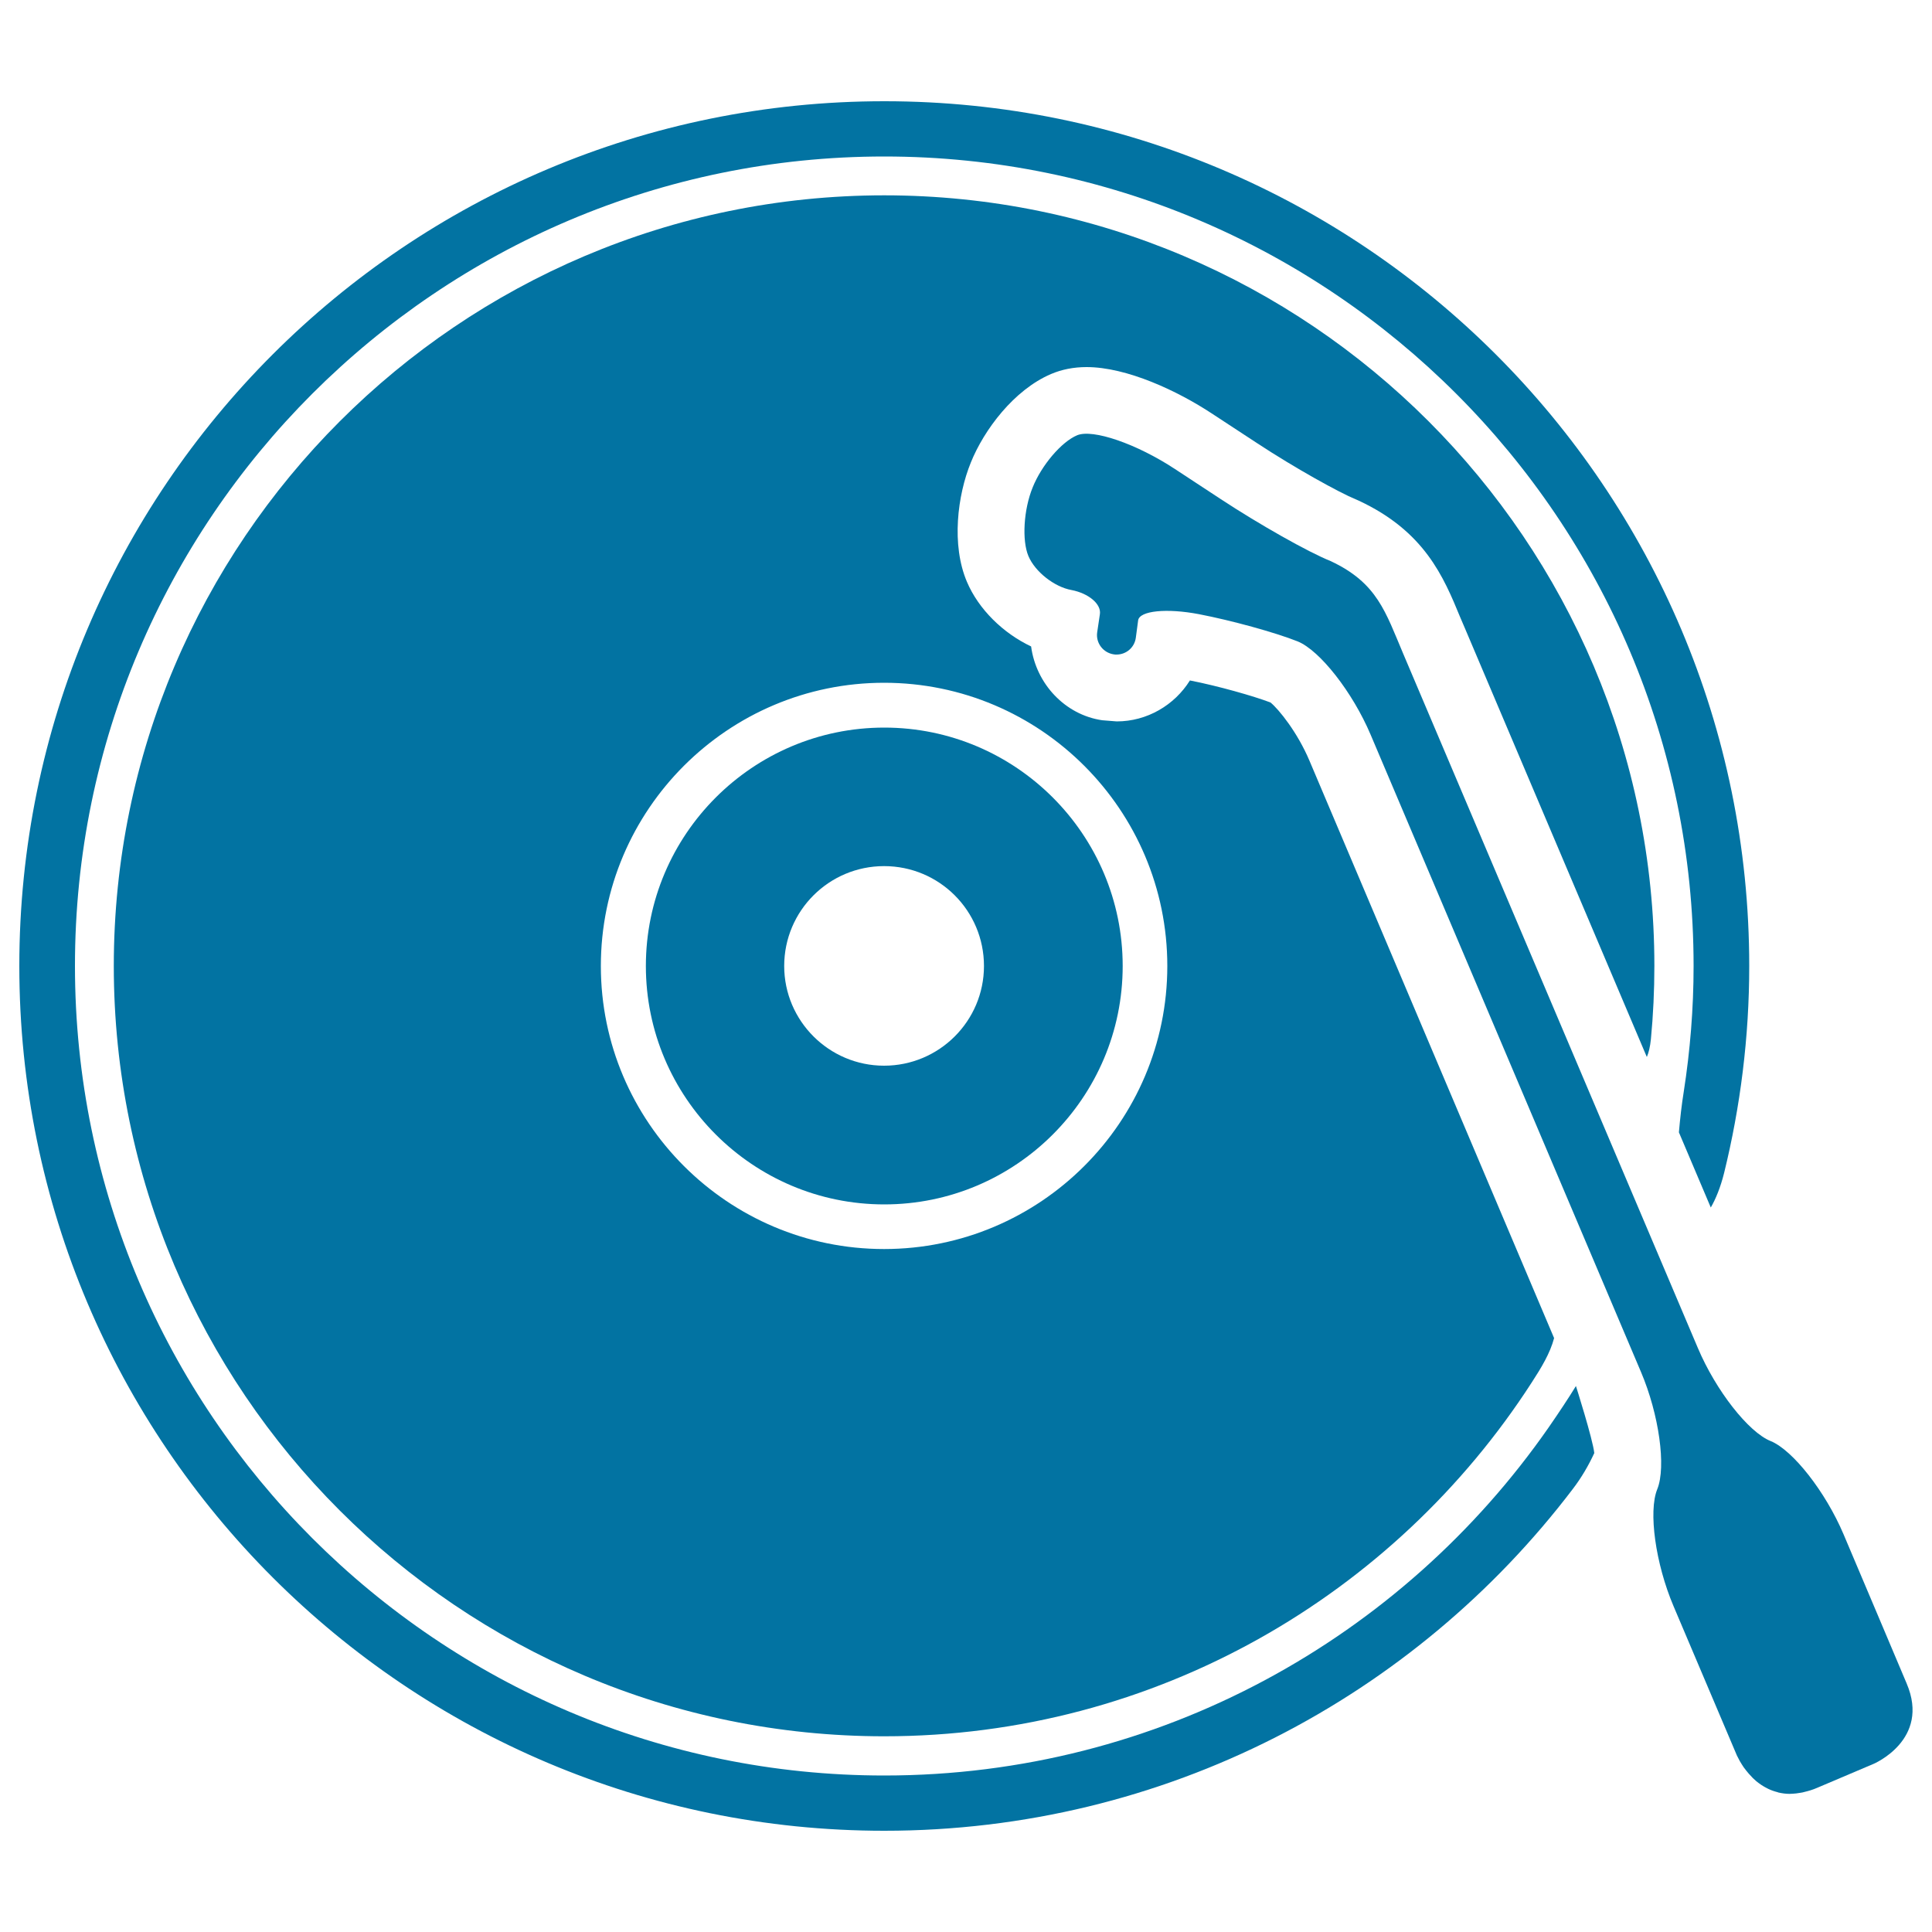 <svg xmlns="http://www.w3.org/2000/svg" viewBox="0 0 1000 1000" style="fill:#0273a2">
<title>Old Record Player SVG icon</title>
<g><g><path d="M334.3,500c0,68,55.3,123.4,123.4,123.4c68,0,123.4-55.3,123.4-123.4c0-68-55.3-123.4-123.4-123.4C389.6,376.6,334.3,432,334.3,500z M509.3,500c0,28.5-23.2,51.6-51.7,51.6c-28.5,0-51.7-23.2-51.7-51.6c0-28.6,23.2-51.7,51.7-51.7C486.2,448.3,509.3,471.4,509.3,500z"/><path d="M986.9,871.4c-6.8-16.2-21.2-50.1-32.7-77.3c-9.3-21.9-26.2-43.5-37.7-48.2c-11.5-4.6-28.4-26.2-37.7-48.2L726.4,338.6c-9.3-21.9-13.5-36.9-37.7-48.2c-11.5-4.6-37-19-56.9-32.1l-23.6-15.5c-19.9-13.1-42.6-20.9-50.7-17.5c-8.1,3.4-18.4,15.5-23,27c-4.7,11.5-5.6,27.4-2.2,35.5c3.4,8.1,13.4,16,22.3,17.6c8.9,1.7,15.5,7.3,14.7,12.5l-1.4,9.4c-0.8,5.5,3.1,10.6,8.6,11.4c0.5,0.1,1,0.1,1.4,0.1c5,0,9.3-3.6,10-8.7c0,0,0.5-4,1.2-9c0.7-5,14.8-6.4,31.5-3.2c16.7,3.2,39.6,9.5,51.1,14.1c11.5,4.7,28.4,26.3,37.7,48.2l140,330c9.3,21.9,13.1,49,8.4,60.6c-4.7,11.5-0.9,38.6,8.4,60.5l32.8,77.3c0.7,1.4,1,2,1.5,2.9c0.8,1.3,1.3,2.2,2,3.2c0.9,1.3,1.8,2.3,2.7,3.4c1.6,1.8,2.7,2.9,3.9,3.9c1.9,1.5,3.3,2.4,4.6,3.1c2.1,1.2,3.8,1.8,5.5,2.3c0.4,0.1,0.9,0.2,1.3,0.4c1.8,0.4,3.7,0.7,5.8,0.7c2.8-0.1,4.3-0.3,5.9-0.6c0.6-0.1,1.2-0.2,1.8-0.4c2.1-0.5,4.2-1.1,6.5-2.1c29.2-12.4,29.2-12.4,29.2-12.4S999.3,900.6,986.9,871.4z"/><path d="M801.6,738.8c-75.7,108.8-201.6,180.2-343.9,180.2c-231,0-418.9-187.9-418.9-419C38.7,269,226.6,81,457.7,81c231,0,418.9,187.9,418.9,419c0,22.1-1.8,43.9-5.1,65.1c-1.1,6.8-1.9,14-2.5,21l16.5,38.9c2.5-4.3,5-10.3,6.9-17.9c8.4-34.2,13-70.2,13-107.1c0-247.2-200.4-447.6-447.6-447.6C210.5,52.3,10,252.7,10,500c0,247.2,200.5,447.6,447.7,447.6c145.4,0,274.6-69.4,356.3-176.8c4.6-6,8.3-12.4,11.2-18.7c-0.8-7.3-9.5-34.7-9.5-34.7C811.9,723.6,807,731,801.6,738.8z"/><path d="M544,193.6c5.6-2.4,11.8-3.6,18.4-3.6c20.9,0,47.2,12.4,64.8,24l23.5,15.4c19.6,12.9,42.6,25.6,50.9,29l1.6,0.7c34.2,15.9,44,39.5,52.6,60.4l2.4,5.6l94.2,222c1-2.4,1.7-5.3,2.1-9.2c1.2-12.5,1.8-25.2,1.8-38c0-219.9-178.8-398.8-398.7-398.8C237.8,101.2,58.9,280.1,58.9,500c0,219.8,178.8,398.7,398.8,398.7c140.4,0,264.1-73.1,335.1-183.1c5-7.7,9.5-15.1,11.6-23L677.8,393.8c-6.2-14.7-15.9-26.7-20.2-30.2c-8.7-3.3-26.9-8.5-41.7-11.4c-8,12.8-22.2,21.2-37.9,21.2l-7.5-0.6c-19.2-2.8-34.2-18.8-36.8-38.2c-14.6-6.9-27.2-19.3-33.2-33.4c-8.2-19.2-4.9-44.9,2-61.8C509.3,222.5,524.8,201.8,544,193.6z M604.2,500c0,80.8-65.8,146.5-146.6,146.5c-80.8,0-146.6-65.7-146.6-146.5c0-80.9,65.8-146.6,146.6-146.6C538.5,353.4,604.2,419.2,604.2,500z"/></g></g>
</svg>